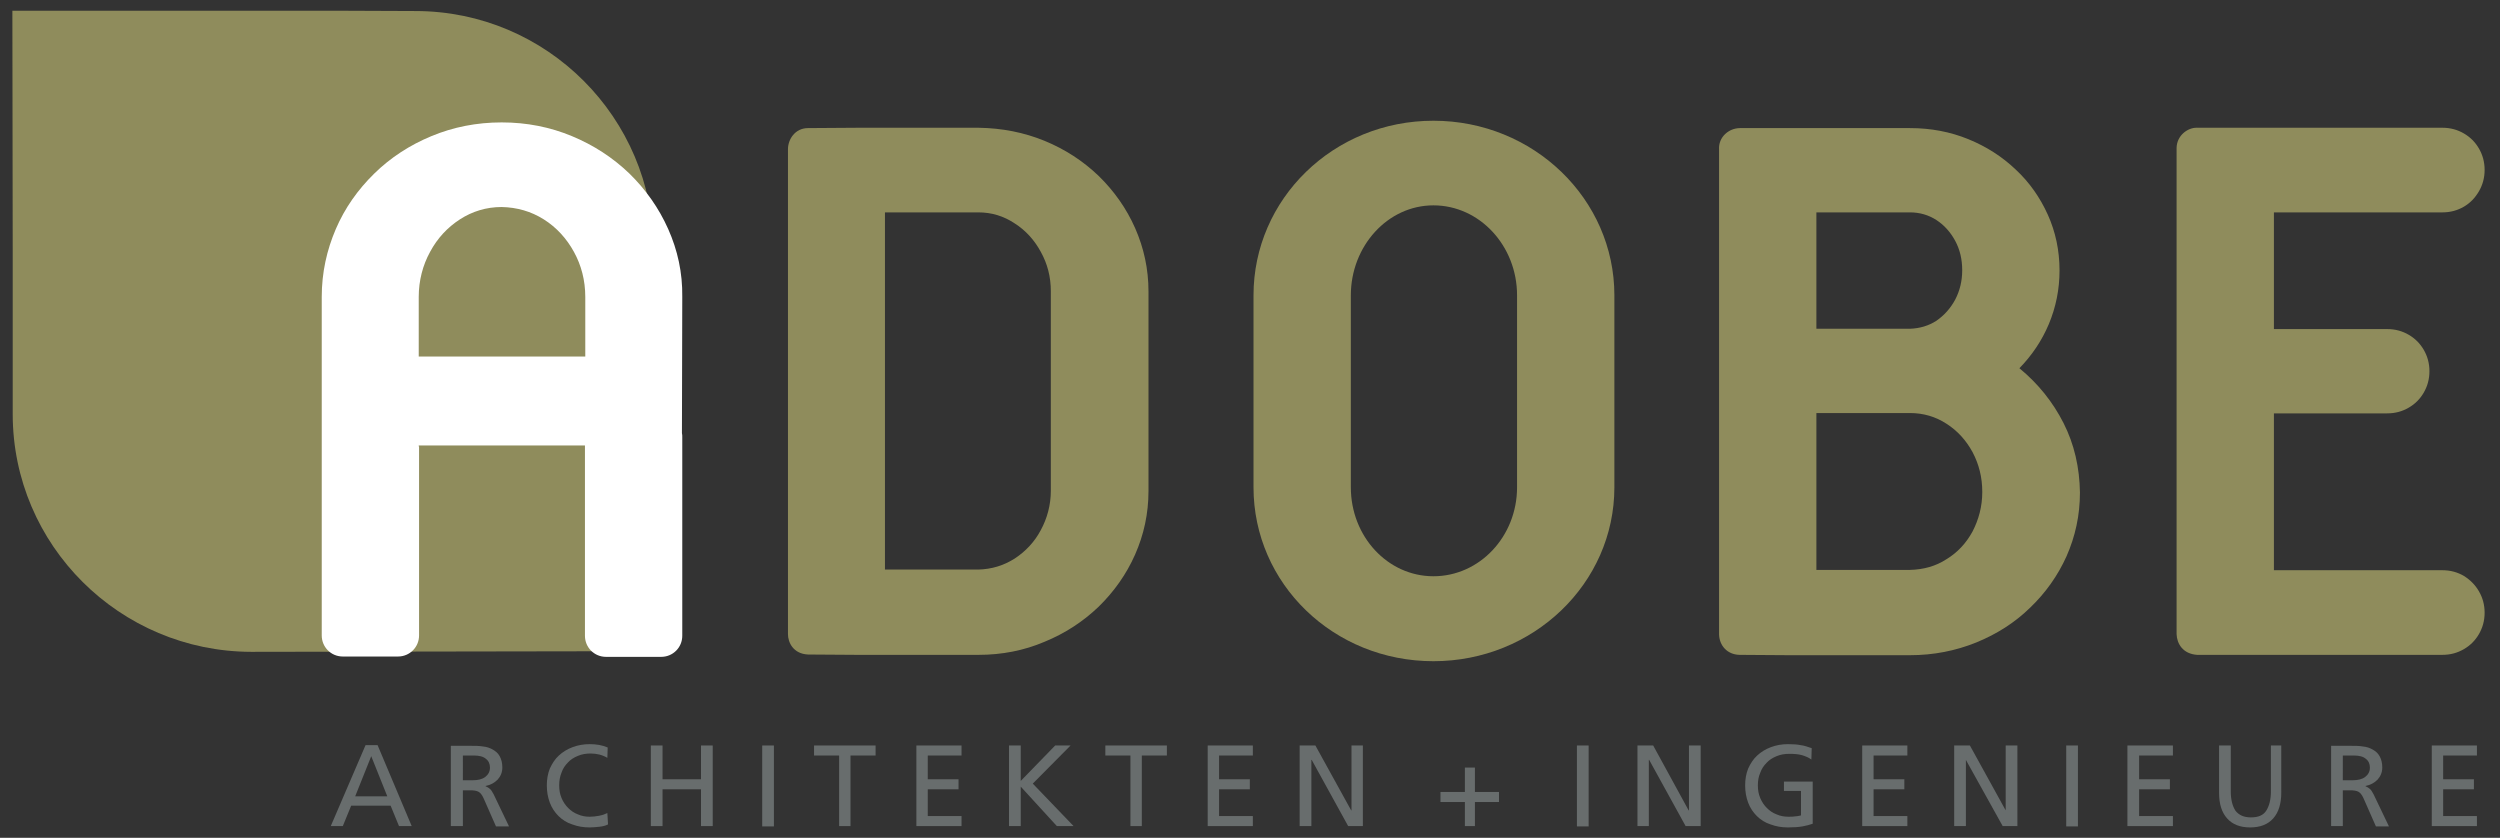 <?xml version="1.0" encoding="utf-8"?>
<!-- Generator: Adobe Illustrator 18.0.0, SVG Export Plug-In . SVG Version: 6.00 Build 0)  -->
<!DOCTYPE svg PUBLIC "-//W3C//DTD SVG 1.1//EN" "http://www.w3.org/Graphics/SVG/1.1/DTD/svg11.dtd">
<svg version="1.1" id="Ebene_1" xmlns="http://www.w3.org/2000/svg" xmlns:xlink="http://www.w3.org/1999/xlink" x="0px" y="0px"
	 viewBox="0 0 747.5 250.5" enable-background="new 0 0 747.5 250.5" xml:space="preserve">
<rect x="0" y="0" width="747.5" height="250.5" fill="#333333" stroke="none"/>
<g>
	<path fill-rule="evenodd" clip-rule="evenodd" fill="#8F8C5C" d="M241.6,195.7l14.6,0.1h36.4c7,0,13.6-1.3,19.7-3.9
		c6.1-2.5,11.5-6,16.2-10.5c4.6-4.5,8.3-9.7,10.9-15.6c2.6-5.9,4-12.2,4-19V87.2c0-6.8-1.4-13.1-4-19c-2.6-5.9-6.3-11.1-10.9-15.6
		c-4.7-4.5-10.1-8-16.2-10.5c-6.1-2.5-12.7-3.8-19.7-3.9h-36.4l-14.6,0.1c-3.9,0-6,3.4-6,6.3v145
		C235.6,192.1,237.2,195.5,241.6,195.7L241.6,195.7z M292.5,63.5c4,0,7.6,1.1,10.9,3.3c3.3,2.1,5.9,5,7.8,8.5c2,3.6,3,7.5,3,11.8
		v59.6c0,4.3-1.1,8.3-3,11.8c-1.9,3.6-4.6,6.4-7.8,8.5c-3.3,2.1-6.9,3.2-10.9,3.3h-27.9V63.5H292.5z"/>
	<path fill-rule="evenodd" clip-rule="evenodd" fill="#8F8C5C" d="M374.8,145.7c0,28.8,23.9,52,53.8,52c29.8,0,54.1-23.2,54.1-52
		V88.3c0-28.8-24.2-52.2-54.1-52.2c-29.9,0-53.8,23.4-53.8,52.2V145.7L374.8,145.7z M403.9,145.7V88.3c0-14.7,11-26.9,24.7-26.9
		c13.8,0,25,12.1,25,26.9v57.4c0,14.7-11.2,26.6-25,26.6C414.9,172.3,403.9,160.4,403.9,145.7z"/>
	<path fill-rule="evenodd" clip-rule="evenodd" fill="#8F8C5C" d="M615.8,80.9c0-6-1.2-11.6-3.5-16.7c-2.3-5.1-5.5-9.7-9.6-13.5
		c-4.1-3.9-8.8-6.9-14.2-9.1c-5.4-2.2-11.2-3.3-17.4-3.3h-36.5l-14.3,0c-3.5,0-6.5,2.8-6.3,6.3v145.1c0.1,3.3,2.4,6,6.1,6.1
		l14.5,0.1h36.5c7,0,13.6-1.3,19.8-3.8c6.1-2.5,11.5-5.9,16.1-10.4c4.6-4.4,8.3-9.6,10.9-15.4c2.6-5.9,4-12.2,4-19
		c-0.1-7.5-1.7-14.5-4.9-20.8c-3.2-6.3-7.6-11.8-13.2-16.4c3.7-3.8,6.7-8.2,8.8-13.2C614.7,91.9,615.8,86.5,615.8,80.9L615.8,80.9z
		 M571.1,123.5c4,0,7.7,1.1,10.9,3.2c3.3,2.1,5.9,5,7.8,8.5c1.9,3.6,2.9,7.5,2.9,11.9c0,4.4-1.1,8.3-2.9,11.8
		c-1.9,3.5-4.5,6.3-7.8,8.3c-3.2,2.1-6.9,3.1-10.9,3.2h-28v-46.9H571.1L571.1,123.5z M543.1,98.3V63.5h28c2.9,0,5.6,0.8,7.9,2.3
		c2.3,1.5,4.2,3.6,5.6,6.2c1.4,2.6,2.1,5.5,2.1,8.8c0,3.2-0.7,6.1-2.1,8.8c-1.4,2.6-3.3,4.7-5.6,6.3c-2.3,1.5-5,2.3-7.9,2.4H543.1z"
		/>
	<path fill-rule="evenodd" clip-rule="evenodd" fill="#8F8C5C" d="M742.9,50.8c0-2.4-0.6-4.5-1.7-6.4c-1.1-1.9-2.6-3.4-4.5-4.5
		c-1.9-1.1-4-1.7-6.4-1.7h-73.6c-2.5,0-5.8,2.2-5.9,6c0,48.5,0,96.9,0,145.4c0.1,2.9,1.9,5.9,6.1,6.2h73.4c2.4,0,4.5-0.6,6.4-1.7
		c1.9-1.1,3.4-2.6,4.5-4.5c1.1-1.9,1.7-4,1.7-6.4c0-2.4-0.6-4.5-1.7-6.4c-1.1-1.9-2.6-3.4-4.5-4.6c-1.9-1.1-4-1.7-6.4-1.7h-50.4
		v-46.9h33.9c2.4,0,4.5-0.6,6.4-1.7c1.9-1.1,3.4-2.6,4.5-4.5c1.1-1.9,1.7-4,1.7-6.4c0-2.4-0.6-4.5-1.7-6.4c-1.1-1.9-2.6-3.4-4.5-4.5
		c-1.9-1.1-4-1.7-6.4-1.7h-33.9V63.5h50.4c2.4,0,4.5-0.6,6.4-1.7c1.9-1.1,3.4-2.7,4.5-4.6C742.3,55.3,742.9,53.2,742.9,50.8z"/>
	<path fill-rule="evenodd" clip-rule="evenodd" fill="#8F8C5C" d="M195.5,194.7l-120.4,0.2C35.8,194.8,3.8,163,3.8,123.8l0,0V105
		l0-30.6L3.7,3.2l71.1,0h24.7l24.7,0.1c39.3,0,71.1,31.9,71.2,71.1l0,0v30.7v18.8L195.5,194.7z"/>
	<path fill-rule="evenodd" clip-rule="evenodd" fill="#FFFFFF" d="M125.3,133.5l0,0.2v56.3c0,3.5-2.8,6.3-6.3,6.3h-16.5
		c-3.5,0-6.3-2.8-6.3-6.3v-59.4c0-0.1,0-0.3,0-0.4V88.8c0-7.3,1.5-14,4.2-20.3c2.7-6.3,6.6-11.8,11.5-16.6
		c4.9-4.8,10.6-8.5,17.1-11.2c6.5-2.7,13.5-4.1,21-4.1c7.5,0,14.5,1.4,21,4.1c6.5,2.7,12.2,6.4,17.2,11.2
		c4.9,4.8,8.8,10.3,11.6,16.6c2.8,6.3,4.3,13,4.2,20.3l-0.1,40.7c0.1,0.4,0.1,0.8,0.1,1.2v59.4c0,3.5-2.8,6.3-6.3,6.3h-16.5
		c-3.5,0-6.3-2.8-6.3-6.3v-43.8l0,0v-13.1h-49.7V133.5L125.3,133.5z M125.3,106.6H175V88.8c0-5-1.2-9.5-3.4-13.5
		c-2.2-4-5.2-7.3-9-9.7c-3.8-2.4-8-3.6-12.6-3.7c-4.6,0-8.8,1.3-12.5,3.7c-3.7,2.4-6.7,5.6-8.9,9.7c-2.2,4-3.4,8.6-3.4,13.5V106.6z"
		/>
	<path fill-rule="evenodd" clip-rule="evenodd" fill="#686D6D" d="M98.9,247h3.6l2.5-6.1h11.8l2.5,6.1h3.8l-10.2-24.2h-3.6L98.9,247
		L98.9,247z M115.8,238.1h-9.6l4.8-12L115.8,238.1z"/>
	<path fill-rule="evenodd" clip-rule="evenodd" fill="#686D6D" d="M134.9,247h3.5v-10.7h2.1c1.1,0,1.9,0.1,2.5,0.4
		c0.6,0.3,1.1,0.9,1.6,2l3.7,8.4h3.9l-4.6-9.6c-0.4-0.7-0.7-1.3-1.1-1.6c-0.3-0.3-0.8-0.6-1.3-0.8v-0.1c1.5-0.3,2.6-0.9,3.6-1.9
		c0.9-1,1.4-2.2,1.4-3.6c0-1.4-0.3-2.5-0.8-3.4c-0.5-0.9-1.2-1.5-2.1-2c-0.9-0.5-1.8-0.8-2.9-0.9c-1.1-0.2-2.3-0.2-3.7-0.2h-5.9V247
		L134.9,247z M138.4,225.9h3.3c1.6,0,2.8,0.3,3.6,1c0.8,0.6,1.2,1.5,1.2,2.6c0,1.2-0.5,2.1-1.4,2.8c-0.9,0.7-2.2,1-3.8,1h-2.9V225.9
		z"/>
	<path fill-rule="evenodd" clip-rule="evenodd" fill="#686D6D" d="M181.7,223.5c-1.6-0.7-3.4-1-5.4-1c-1.8,0-3.5,0.3-5.1,0.9
		c-1.6,0.6-2.9,1.4-4.1,2.5c-1.2,1.1-2,2.4-2.7,3.9c-0.6,1.5-0.9,3.2-0.9,5c0,1.9,0.3,3.6,0.9,5.2c0.6,1.6,1.5,2.9,2.6,4
		c1.1,1.1,2.5,2,4.1,2.5c1.6,0.6,3.3,0.9,5.2,0.9c0.9,0,1.9-0.1,2.9-0.2c1-0.1,1.8-0.3,2.6-0.7l-0.2-3.4c-0.6,0.3-1.4,0.6-2.4,0.8
		c-1,0.2-2,0.3-2.9,0.3c-1.2,0-2.4-0.2-3.5-0.7c-1.1-0.4-2.1-1.1-2.9-1.9c-0.8-0.8-1.5-1.8-2-3c-0.5-1.2-0.7-2.4-0.7-3.8
		c0-1.3,0.2-2.6,0.7-3.8c0.4-1.2,1.1-2.2,1.9-3c0.8-0.9,1.8-1.5,3-2c1.2-0.5,2.4-0.7,3.8-0.7c1.8,0,3.5,0.4,5,1.3L181.7,223.5z"/>
	<polygon fill-rule="evenodd" clip-rule="evenodd" fill="#686D6D" points="194.6,247 198.1,247 198.1,236 209.6,236 209.6,247 
		213.1,247 213.1,222.9 209.6,222.9 209.6,233 198.1,233 198.1,222.9 194.6,222.9 	"/>
	<rect x="227.9" y="222.9" fill-rule="evenodd" clip-rule="evenodd" fill="#686D6D" width="3.5" height="24.2"/>
	<polygon fill-rule="evenodd" clip-rule="evenodd" fill="#686D6D" points="250.9,247 254.3,247 254.3,225.9 261.8,225.9 
		261.8,222.9 243.4,222.9 243.4,225.9 250.9,225.9 	"/>
	<polygon fill-rule="evenodd" clip-rule="evenodd" fill="#686D6D" points="274,247 287.5,247 287.5,244 277.4,244 277.4,236 
		286.6,236 286.6,233 277.4,233 277.4,225.9 287.5,225.9 287.5,222.9 274,222.9 	"/>
	<polygon fill-rule="evenodd" clip-rule="evenodd" fill="#686D6D" points="301.7,247 305.2,247 305.2,235.2 316,247 321,247 
		308.8,234.3 320.1,222.9 315.5,222.9 305.2,233.5 305.2,222.9 301.7,222.9 	"/>
	<polygon fill-rule="evenodd" clip-rule="evenodd" fill="#686D6D" points="338,247 341.4,247 341.4,225.9 348.9,225.9 348.9,222.9 
		330.5,222.9 330.5,225.9 338,225.9 	"/>
	<polygon fill-rule="evenodd" clip-rule="evenodd" fill="#686D6D" points="361.1,247 374.6,247 374.6,244 364.5,244 364.5,236 
		373.7,236 373.7,233 364.5,233 364.5,225.9 374.6,225.9 374.6,222.9 361.1,222.9 	"/>
	<polygon fill-rule="evenodd" clip-rule="evenodd" fill="#686D6D" points="388.6,247 392.1,247 392.1,227.2 392.2,227.2 403.1,247 
		407.5,247 407.5,222.9 404.1,222.9 404.1,242.3 404,242.3 393.3,222.9 388.6,222.9 	"/>
	<polygon fill-rule="evenodd" clip-rule="evenodd" fill="#686D6D" points="430.7,239.8 438,239.8 438,247 441,247 441,239.8 
		448.2,239.8 448.2,236.8 441,236.8 441,229.5 438,229.5 438,236.8 430.7,236.8 	"/>
	<rect x="471.5" y="222.9" fill-rule="evenodd" clip-rule="evenodd" fill="#686D6D" width="3.5" height="24.2"/>
	<polygon fill-rule="evenodd" clip-rule="evenodd" fill="#686D6D" points="489.6,247 493,247 493,227.2 493.1,227.2 504,247 
		508.5,247 508.5,222.9 505,222.9 505,242.3 504.9,242.3 494.3,222.9 489.6,222.9 	"/>
	<path fill-rule="evenodd" clip-rule="evenodd" fill="#686D6D" d="M541.7,223.7c-1.2-0.4-2.3-0.8-3.3-0.9c-0.9-0.2-2.2-0.3-3.8-0.3
		c-1.8,0-3.5,0.3-5.1,0.9c-1.6,0.6-2.9,1.4-4.1,2.5c-1.2,1.1-2,2.4-2.7,3.9c-0.6,1.5-0.9,3.2-0.9,5c0,1.9,0.3,3.6,0.9,5.2
		c0.6,1.6,1.5,2.9,2.6,4c1.1,1.1,2.5,2,4.1,2.5c1.6,0.6,3.3,0.9,5.2,0.9c1.7,0,3.1-0.1,4.3-0.3c1.2-0.2,2.2-0.5,3.1-0.8v-12.6h-8.6
		v2.8h5.1v7.3c-0.1,0-0.2,0.1-0.4,0.1c-0.5,0.1-1,0.2-1.4,0.2c-0.5,0.1-1.1,0.1-2,0.1c-1.2,0-2.4-0.2-3.5-0.7
		c-1.1-0.4-2.1-1.1-2.9-1.9c-0.8-0.8-1.5-1.8-2-3c-0.5-1.2-0.7-2.4-0.7-3.8c0-1.3,0.2-2.6,0.7-3.7c0.4-1.2,1.1-2.2,1.9-3
		c0.8-0.9,1.8-1.5,3-2c1.2-0.5,2.4-0.7,3.8-0.7c1.5,0,2.8,0.1,3.8,0.4c1,0.3,2,0.7,2.8,1.3L541.7,223.7z"/>
	<polygon fill-rule="evenodd" clip-rule="evenodd" fill="#686D6D" points="556.8,247 570.3,247 570.3,244 560.2,244 560.2,236 
		569.4,236 569.4,233 560.2,233 560.2,225.9 570.3,225.9 570.3,222.9 556.8,222.9 	"/>
	<polygon fill-rule="evenodd" clip-rule="evenodd" fill="#686D6D" points="584.3,247 587.8,247 587.8,227.2 587.8,227.2 598.8,247 
		603.2,247 603.2,222.9 599.7,222.9 599.7,242.3 599.7,242.3 589,222.9 584.3,222.9 	"/>
	<rect x="617.8" y="222.9" fill-rule="evenodd" clip-rule="evenodd" fill="#686D6D" width="3.5" height="24.2"/>
	<polygon fill-rule="evenodd" clip-rule="evenodd" fill="#686D6D" points="636.1,247 649.7,247 649.7,244 639.6,244 639.6,236 
		648.8,236 648.8,233 639.6,233 639.6,225.9 649.7,225.9 649.7,222.9 636.1,222.9 	"/>
	<path fill-rule="evenodd" clip-rule="evenodd" fill="#686D6D" d="M682.5,222.9h-3.5v13.7c0,2.5-0.5,4.4-1.4,5.8
		c-0.9,1.4-2.4,2-4.6,2c-2.1,0-3.6-0.7-4.6-2c-0.9-1.4-1.4-3.3-1.4-5.8v-13.7h-3.5V237c0,3.4,0.8,5.9,2.4,7.7
		c1.6,1.8,3.9,2.7,6.9,2.7s5.3-0.9,6.9-2.7c1.6-1.8,2.4-4.4,2.4-7.7V222.9z"/>
	<path fill-rule="evenodd" clip-rule="evenodd" fill="#686D6D" d="M697,247h3.5v-10.7h2.1c1.1,0,1.9,0.1,2.5,0.4
		c0.6,0.3,1.1,0.9,1.6,2l3.7,8.4h3.9l-4.6-9.6c-0.4-0.7-0.7-1.3-1.1-1.6c-0.3-0.3-0.8-0.6-1.3-0.8v-0.1c1.5-0.3,2.6-0.9,3.6-1.9
		c0.9-1,1.4-2.2,1.4-3.6c0-1.4-0.3-2.5-0.8-3.4c-0.5-0.9-1.2-1.5-2.1-2c-0.9-0.5-1.8-0.8-2.9-0.9c-1.1-0.2-2.3-0.2-3.7-0.2H697V247
		L697,247z M700.5,225.9h3.3c1.6,0,2.8,0.3,3.6,1c0.8,0.6,1.2,1.5,1.2,2.6c0,1.2-0.5,2.1-1.4,2.8c-0.9,0.7-2.2,1-3.8,1h-2.9V225.9z"
		/>
	<polygon fill-rule="evenodd" clip-rule="evenodd" fill="#686D6D" points="727.1,247 740.6,247 740.6,244 730.5,244 730.5,236 
		739.7,236 739.7,233 730.5,233 730.5,225.9 740.6,225.9 740.6,222.9 727.1,222.9 	"/>
</g>
</svg>
